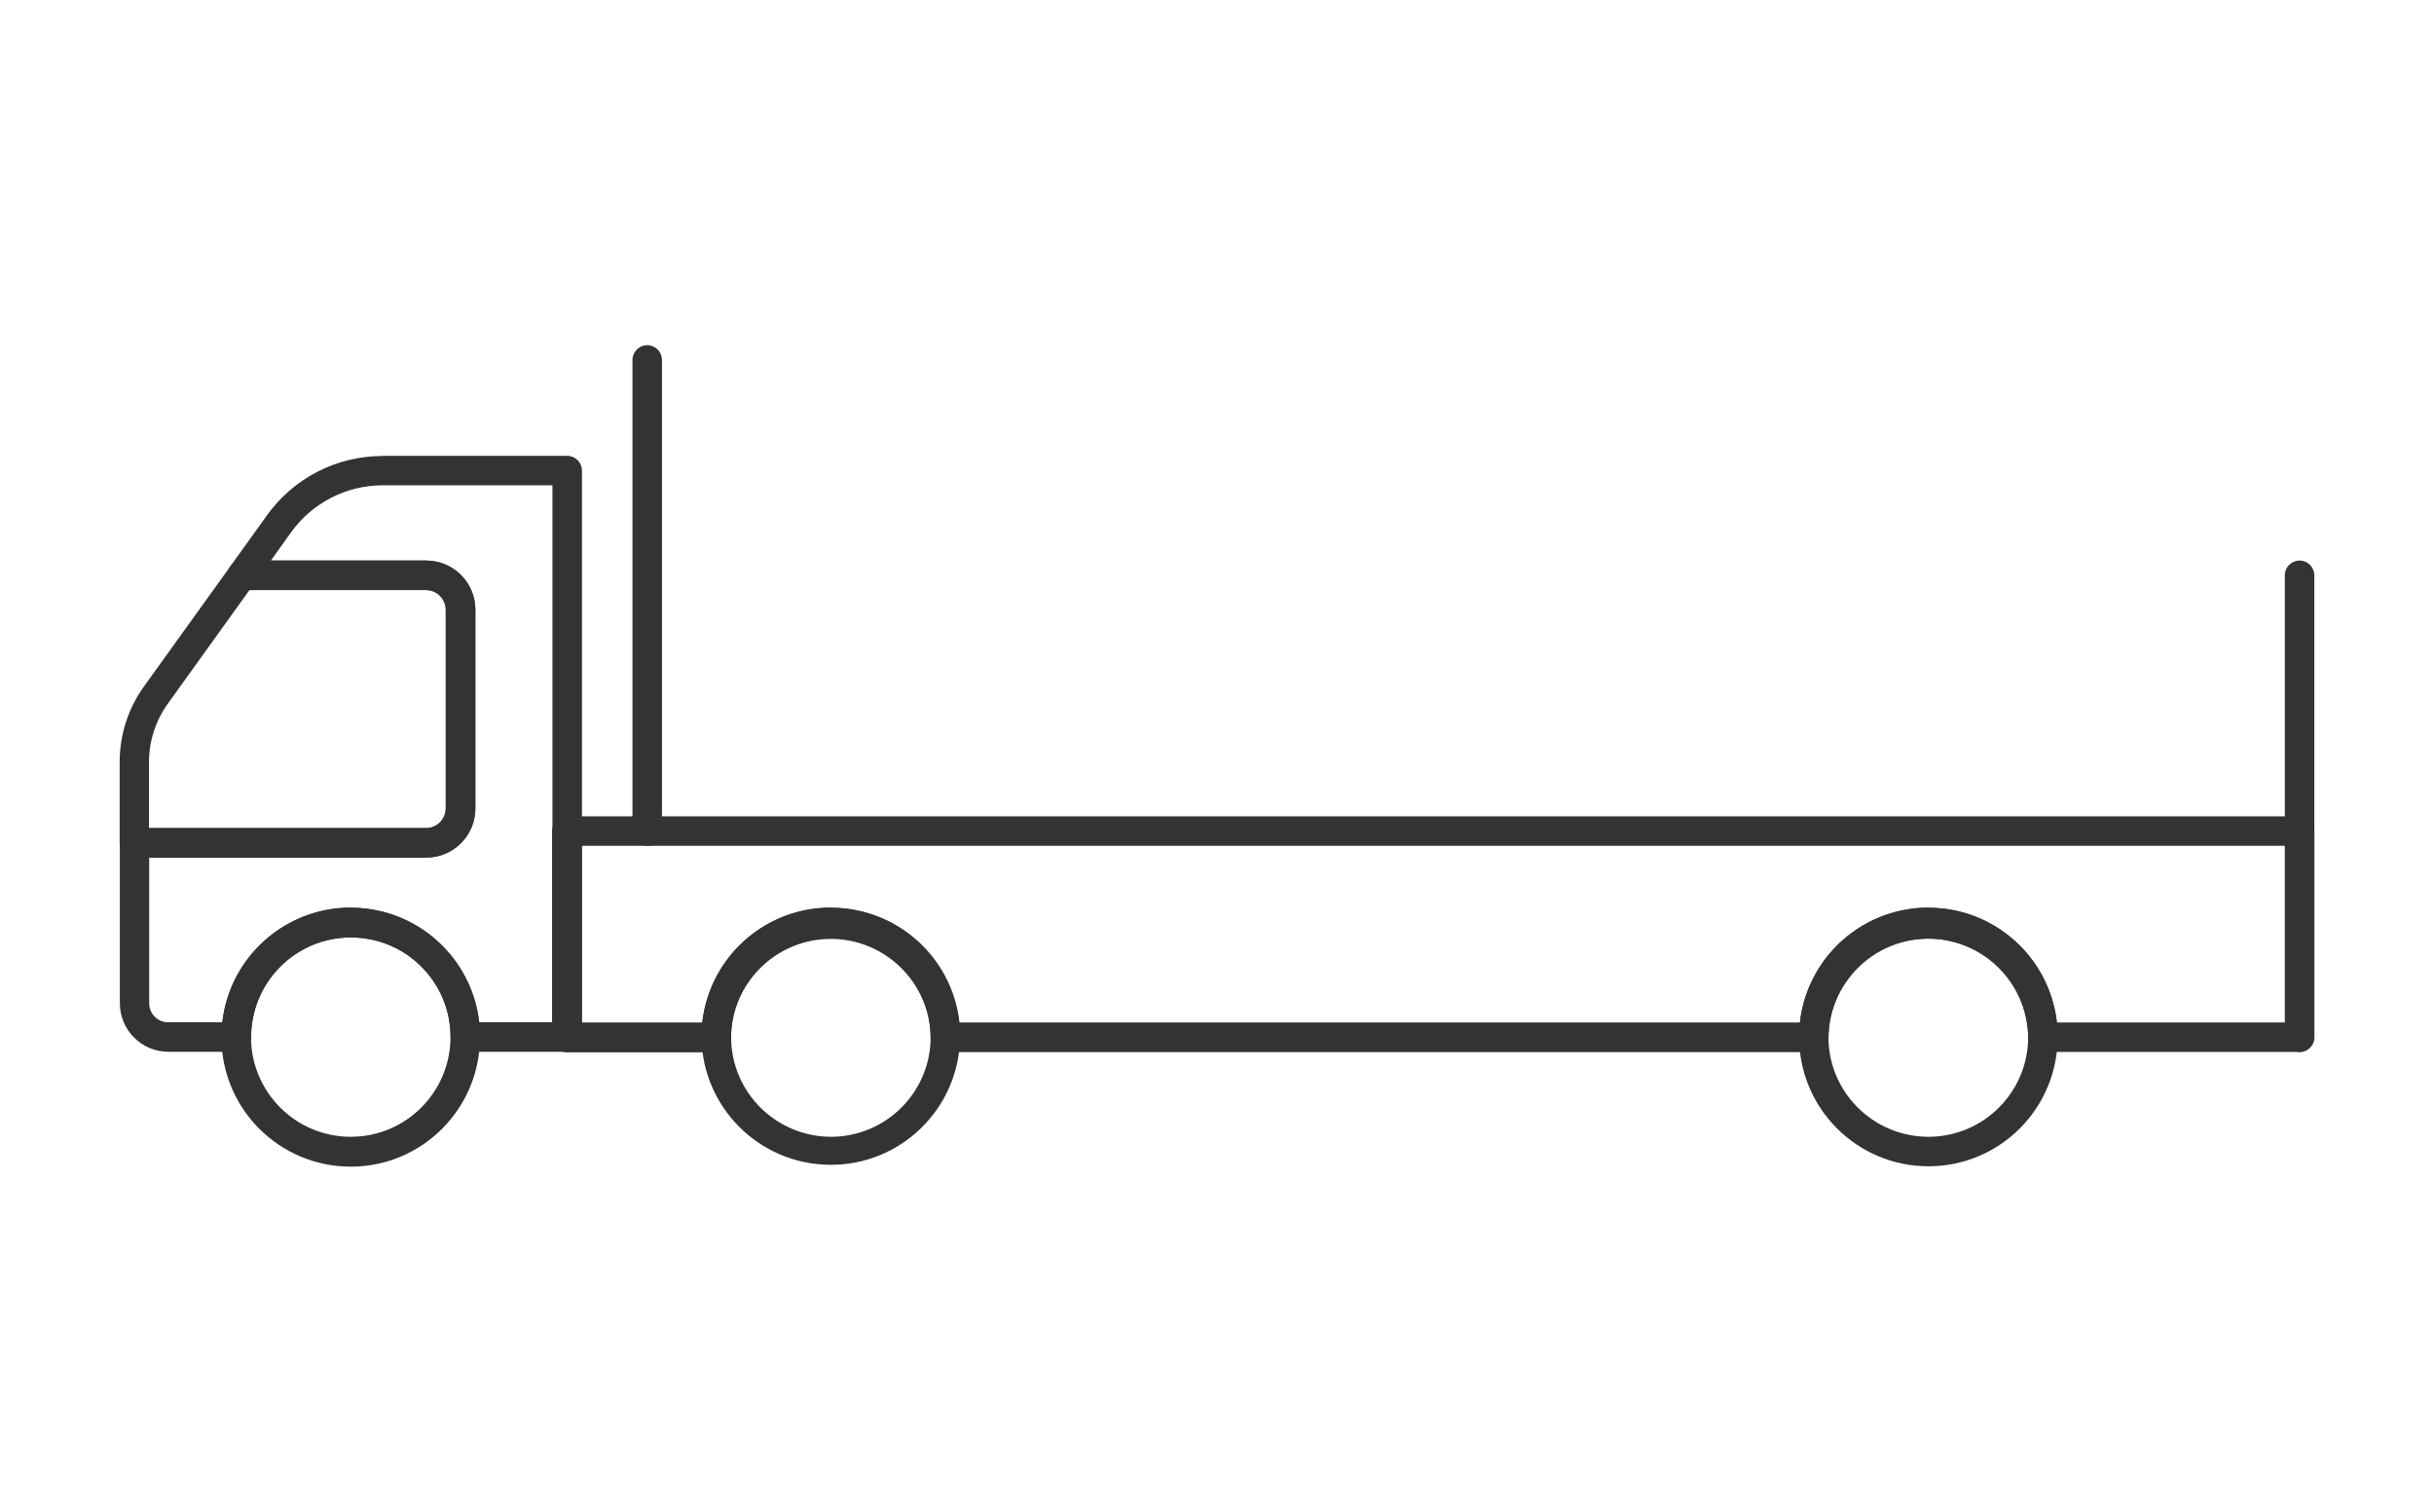<?xml version="1.0" encoding="UTF-8"?> <svg xmlns="http://www.w3.org/2000/svg" id="_レイヤー_2" viewBox="0 0 132 82"><defs><style>.cls-1{fill:none;}.cls-2{fill:#333;}</style></defs><g id="_レイヤー_1-2"><g id="_グループ_11568"><path id="_パス_150" class="cls-2" d="m19.02,49.23c3.87,0,7.01,3.13,7.01,7h0c.01,3.88-3.12,7.03-6.99,7.04-3.87.01-7.02-3.12-7.03-6.99v-.07c.01-3.86,3.15-6.99,7.01-6.99h0Zm0,12.42c2.99,0,5.41-2.42,5.41-5.41h0c0-2.99-2.43-5.41-5.42-5.4-2.98,0-5.39,2.42-5.4,5.4v.02c.02,2.98,2.43,5.39,5.41,5.39h0Z"></path><path id="_パス_151" class="cls-2" d="m30.75,44.27h93.96c.44,0,.8.36.8.8h0v11.18c0,.44-.36.8-.8.8h-13.92c-.44,0-.8-.36-.8-.8h0c-.04-2.99-2.5-5.38-5.49-5.34-2.93.04-5.3,2.41-5.34,5.34h0c0,.45-.36.81-.8.81h-47.09c-.44,0-.8-.36-.8-.8h0c-.04-2.99-2.5-5.38-5.49-5.34-2.93.04-5.3,2.41-5.34,5.34h0c0,.45-.36.81-.8.81h-8.1c-.44,0-.8-.36-.8-.8h0v-11.19c0-.44.36-.8.8-.8h0Zm93.16,1.6H31.55v9.58h6.54c.44-3.85,3.91-6.61,7.76-6.18,3.25.37,5.81,2.93,6.18,6.18h45.58c.44-3.85,3.91-6.61,7.76-6.18,3.25.37,5.81,2.93,6.18,6.18h12.37v-9.58Z"></path><path id="_パス_152" class="cls-2" d="m45.06,49.23c3.87,0,7.01,3.13,7.01,7h0c-.05,3.89-3.23,6.99-7.1,6.94-3.81-.05-6.88-3.12-6.93-6.93h0c0-3.88,3.13-7.02,7-7.02h0Zm0,12.42c2.99,0,5.41-2.42,5.41-5.41h0c0-2.99-2.43-5.41-5.42-5.4-2.98,0-5.39,2.42-5.4,5.4h0c0,2.99,2.43,5.4,5.41,5.41Z"></path><path id="_パス_153" class="cls-2" d="m104.58,49.23c3.87,0,7.01,3.13,7.01,7h0c0,3.89-3.14,7.02-7.01,7.02s-7.01-3.14-7.01-7.01h0c0-3.88,3.13-7.01,7-7.02h.01Zm0,12.42c2.99,0,5.41-2.42,5.41-5.41h0c-.04-2.99-2.5-5.38-5.49-5.34-2.93.04-5.3,2.41-5.34,5.34h0c0,2.99,2.43,5.4,5.41,5.41Z"></path><path id="_パス_154" class="cls-2" d="m20.74,24.72h10.02c.44,0,.8.36.8.8h0v30.72c0,.44-.36.8-.8.8h-5.52c-.44,0-.8-.36-.8-.8h0c0-2.99-2.43-5.41-5.42-5.4-2.98,0-5.39,2.42-5.4,5.4,0,.44-.36.8-.8.8h-3.69c-1.45,0-2.63-1.18-2.63-2.63v-8.7c0-.44.36-.8.8-.8h15.81c.59,0,1.07-.48,1.07-1.07v-10.77c0-.59-.48-1.07-1.07-1.07h-9.98c-.44,0-.8-.36-.8-.8,0-.17.05-.33.15-.47l2.01-2.8c1.45-2.01,3.77-3.2,6.25-3.2h0Zm9.22,1.6h-9.22c-1.96,0-3.8.95-4.95,2.54l-1.1,1.54h8.42c1.48,0,2.67,1.2,2.67,2.67v10.77c0,1.48-1.2,2.67-2.67,2.67h-15.02v7.9c0,.57.46,1.03,1.03,1.03h2.94c.44-3.85,3.92-6.61,7.76-6.17,3.24.37,5.8,2.93,6.17,6.17h3.97v-29.12Z"></path><path id="_パス_155" class="cls-2" d="m23.1,46.51H7.29c-.44,0-.8-.36-.8-.8h0v-4.38c0-1.48.46-2.92,1.33-4.12l4.66-6.48c.15-.21.39-.33.65-.33h9.98c1.48,0,2.67,1.2,2.67,2.67v10.77c0,1.48-1.2,2.67-2.67,2.67Zm-15.01-1.6h15.01c.59,0,1.07-.48,1.07-1.07v-10.77c0-.59-.48-1.07-1.07-1.07h-9.57l-4.42,6.15c-.67.93-1.03,2.04-1.03,3.18v3.58Z"></path><path id="_線_46-2" class="cls-2" d="m124.71,57.05c-.44,0-.8-.36-.8-.8v-25.05c0-.44.36-.8.8-.8s.8.36.8.8v25.05c0,.44-.36.8-.8.8Z"></path><path id="_線_47-2" class="cls-2" d="m35.1,45.87c-.44,0-.8-.36-.8-.8v-25.55c0-.44.36-.8.8-.8s.8.36.8.8v25.55c0,.44-.36.8-.8.8Z"></path></g><rect class="cls-1" width="132" height="82"></rect></g></svg> 